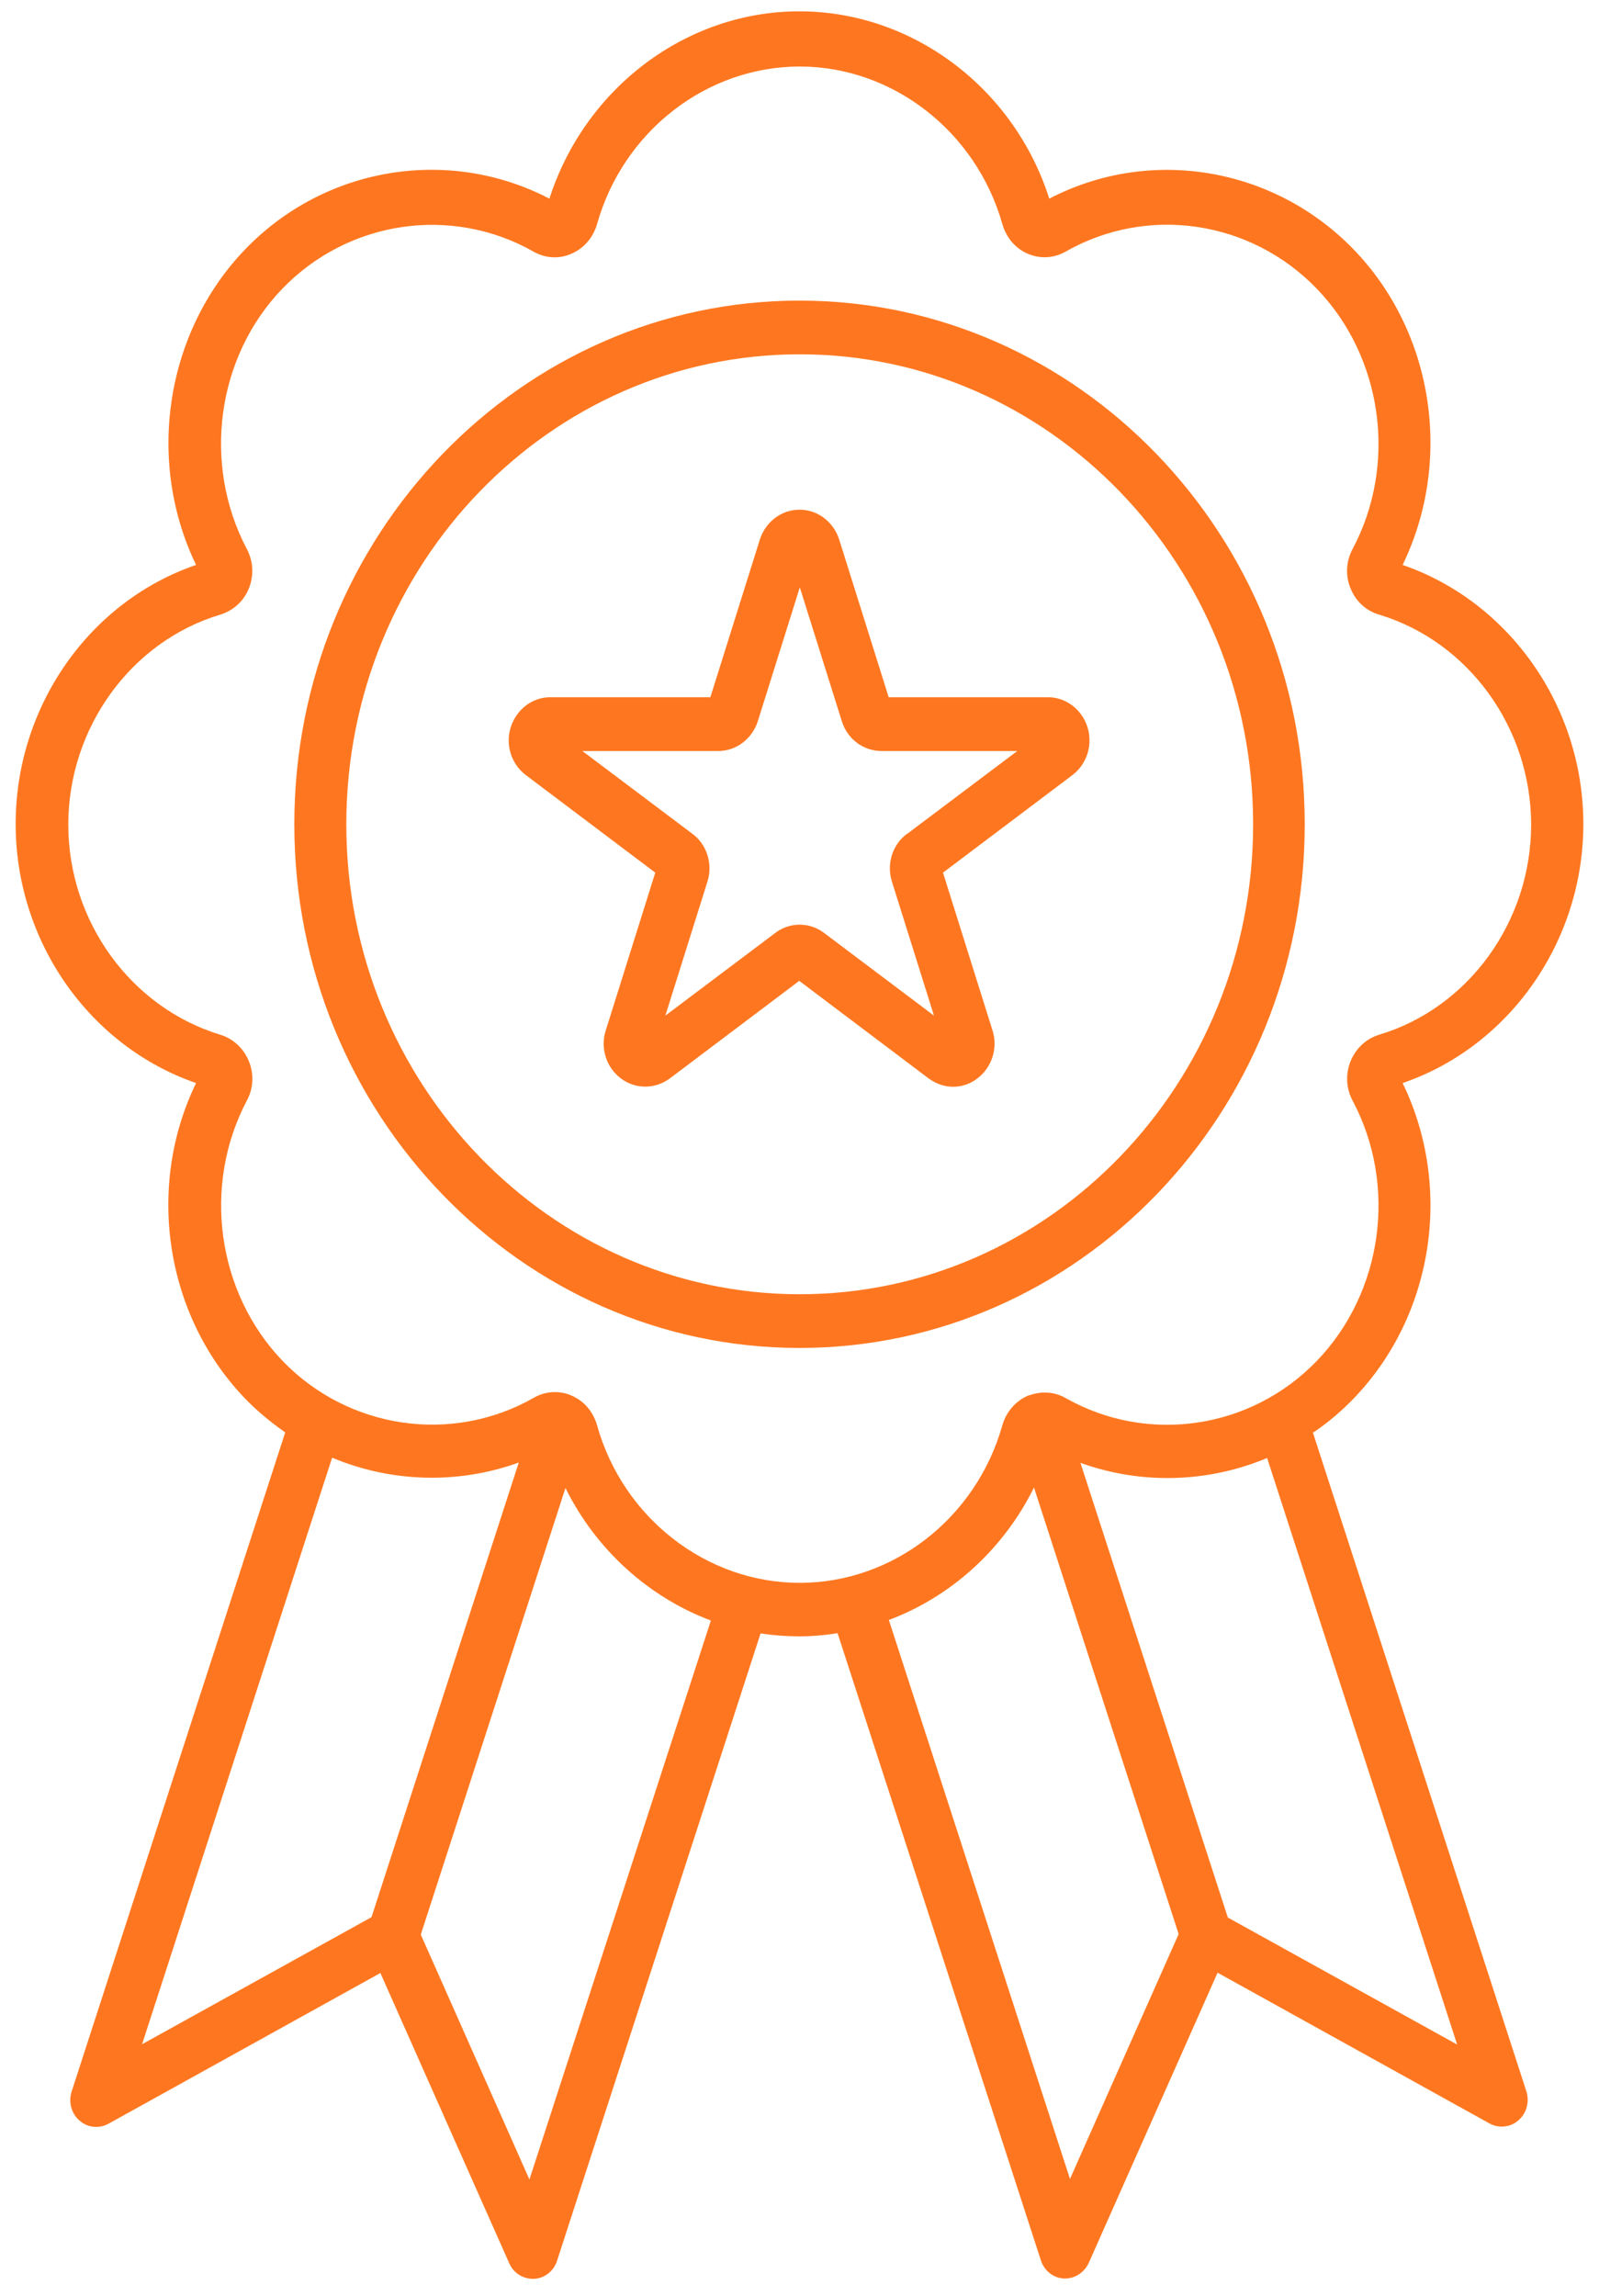 <svg width="62" height="89" viewBox="0 0 62 89" fill="none" xmlns="http://www.w3.org/2000/svg">
<path d="M50.59 31.954C50.59 20.755 41.804 11.653 31.001 11.653C20.194 11.653 11.412 20.759 11.412 31.954C11.412 43.153 20.198 52.255 31.001 52.255C41.807 52.255 50.59 43.15 50.59 31.954ZM31.008 50.173C21.318 50.173 13.428 42.005 13.428 31.954C13.428 21.903 21.31 13.735 31.008 13.735C40.707 13.735 48.589 21.903 48.589 31.954C48.589 42.005 40.707 50.173 31.008 50.173Z" fill="#FE7720"/>
<path d="M50.929 55.529C51.484 55.154 52.004 54.716 52.486 54.216C55.592 50.997 56.346 46.029 54.386 41.986C58.528 40.568 61.393 36.498 61.393 31.943C61.393 27.392 58.528 23.33 54.386 21.9C56.346 17.857 55.592 12.88 52.486 9.67C49.38 6.463 44.586 5.67 40.685 7.701C39.317 3.408 35.378 0.439 30.994 0.439C26.611 0.439 22.683 3.408 21.303 7.701C17.402 5.67 12.6 6.451 9.502 9.67C6.408 12.889 5.654 17.869 7.603 21.9C3.46 23.318 0.607 27.388 0.607 31.943C0.607 36.494 3.46 40.556 7.603 41.986C5.643 46.017 6.408 50.998 9.502 54.216C9.985 54.716 10.509 55.142 11.059 55.529L2.778 81.079C2.646 81.486 2.767 81.935 3.08 82.204C3.393 82.486 3.845 82.529 4.207 82.329L14.749 76.486L19.744 87.736C19.906 88.111 20.268 88.341 20.66 88.341H20.709C21.12 88.322 21.474 88.04 21.602 87.634L29.491 63.322C29.985 63.396 30.475 63.435 30.98 63.435C31.481 63.435 31.986 63.392 32.476 63.31L40.358 87.622C40.49 88.029 40.84 88.31 41.251 88.329H41.3C41.692 88.329 42.043 88.091 42.216 87.724L47.211 76.474L57.753 82.318C58.115 82.517 58.568 82.474 58.88 82.193C59.193 81.923 59.314 81.474 59.182 81.068L50.901 55.517L50.929 55.529ZM14.405 74.321L5.509 79.247L12.878 56.509C15.159 57.466 17.752 57.552 20.115 56.697L14.405 74.321ZM20.526 84.486L16.316 74.997L21.925 57.685C23.112 60.08 25.151 61.916 27.564 62.822L20.526 84.498V84.486ZM31.008 61.361C27.39 61.361 24.152 58.841 23.149 55.247C22.999 54.728 22.648 54.31 22.166 54.103C21.955 54.009 21.732 53.966 21.514 53.966C21.231 53.966 20.952 54.04 20.7 54.185C17.522 55.997 13.511 55.404 10.959 52.759C8.408 50.103 7.835 45.958 9.572 42.665C9.825 42.196 9.855 41.645 9.652 41.145C9.452 40.645 9.048 40.27 8.547 40.114C5.079 39.063 2.648 35.72 2.648 31.97C2.648 28.22 5.072 24.864 8.547 23.825C9.048 23.669 9.452 23.306 9.652 22.806C9.851 22.306 9.821 21.755 9.572 21.286C7.835 17.993 8.396 13.837 10.948 11.192C13.511 8.536 17.511 7.954 20.688 9.755C21.14 10.016 21.683 10.048 22.154 9.837C22.637 9.63 22.999 9.212 23.149 8.692C24.163 5.087 27.401 2.579 31.008 2.579C34.615 2.579 37.853 5.098 38.867 8.692C39.018 9.212 39.368 9.63 39.851 9.837C40.333 10.044 40.865 10.012 41.317 9.755C44.495 7.942 48.494 8.536 51.057 11.192C53.62 13.848 54.193 18.005 52.444 21.286C52.192 21.755 52.161 22.317 52.365 22.806C52.565 23.306 52.968 23.681 53.469 23.825C56.949 24.876 59.368 28.22 59.368 31.97C59.368 35.72 56.945 39.075 53.469 40.114C52.968 40.27 52.565 40.645 52.365 41.145C52.165 41.645 52.195 42.196 52.444 42.665C54.193 45.946 53.62 50.102 51.057 52.759C48.494 55.415 44.495 55.997 41.317 54.196C40.906 53.958 40.413 53.927 39.971 54.071C39.93 54.083 39.892 54.091 39.862 54.103C39.38 54.31 39.018 54.728 38.867 55.247C37.853 58.853 34.627 61.361 31.008 61.361ZM41.49 84.477L34.465 62.801C36.877 61.895 38.908 60.063 40.092 57.665L45.701 74.977L41.49 84.465V84.477ZM47.604 74.321L41.894 56.709C44.264 57.564 46.85 57.478 49.131 56.521L56.499 79.259L47.604 74.333L47.604 74.321Z" fill="#FE7720"/>
<path d="M40.658 27.028H34.458L32.539 20.915C32.316 20.227 31.706 19.759 31.001 19.759C30.296 19.759 29.686 20.227 29.463 20.915L27.544 27.028H21.344C20.639 27.028 20.029 27.497 19.806 28.184C19.584 28.872 19.825 29.622 20.39 30.048L25.407 33.829L23.489 39.942C23.266 40.63 23.508 41.38 24.073 41.806C24.635 42.231 25.4 42.231 25.973 41.806L30.99 38.024L36.006 41.806C36.289 42.013 36.621 42.13 36.953 42.13C37.284 42.13 37.616 42.024 37.899 41.806C38.46 41.38 38.702 40.63 38.483 39.942L36.564 33.829L41.581 30.048C42.143 29.622 42.384 28.872 42.165 28.184C41.943 27.497 41.332 27.028 40.627 27.028H40.658ZM35.17 32.321C34.597 32.747 34.367 33.497 34.586 34.185L36.214 39.372L31.951 36.165C31.389 35.739 30.624 35.739 30.062 36.165L25.799 39.372L27.428 34.185C27.65 33.497 27.409 32.735 26.844 32.321L22.581 29.114H27.846C28.551 29.114 29.162 28.645 29.384 27.958L31.012 22.771L32.641 27.958C32.852 28.646 33.474 29.114 34.179 29.114H39.444L35.181 32.321H35.17Z" fill="#FE7720"/>
</svg>
